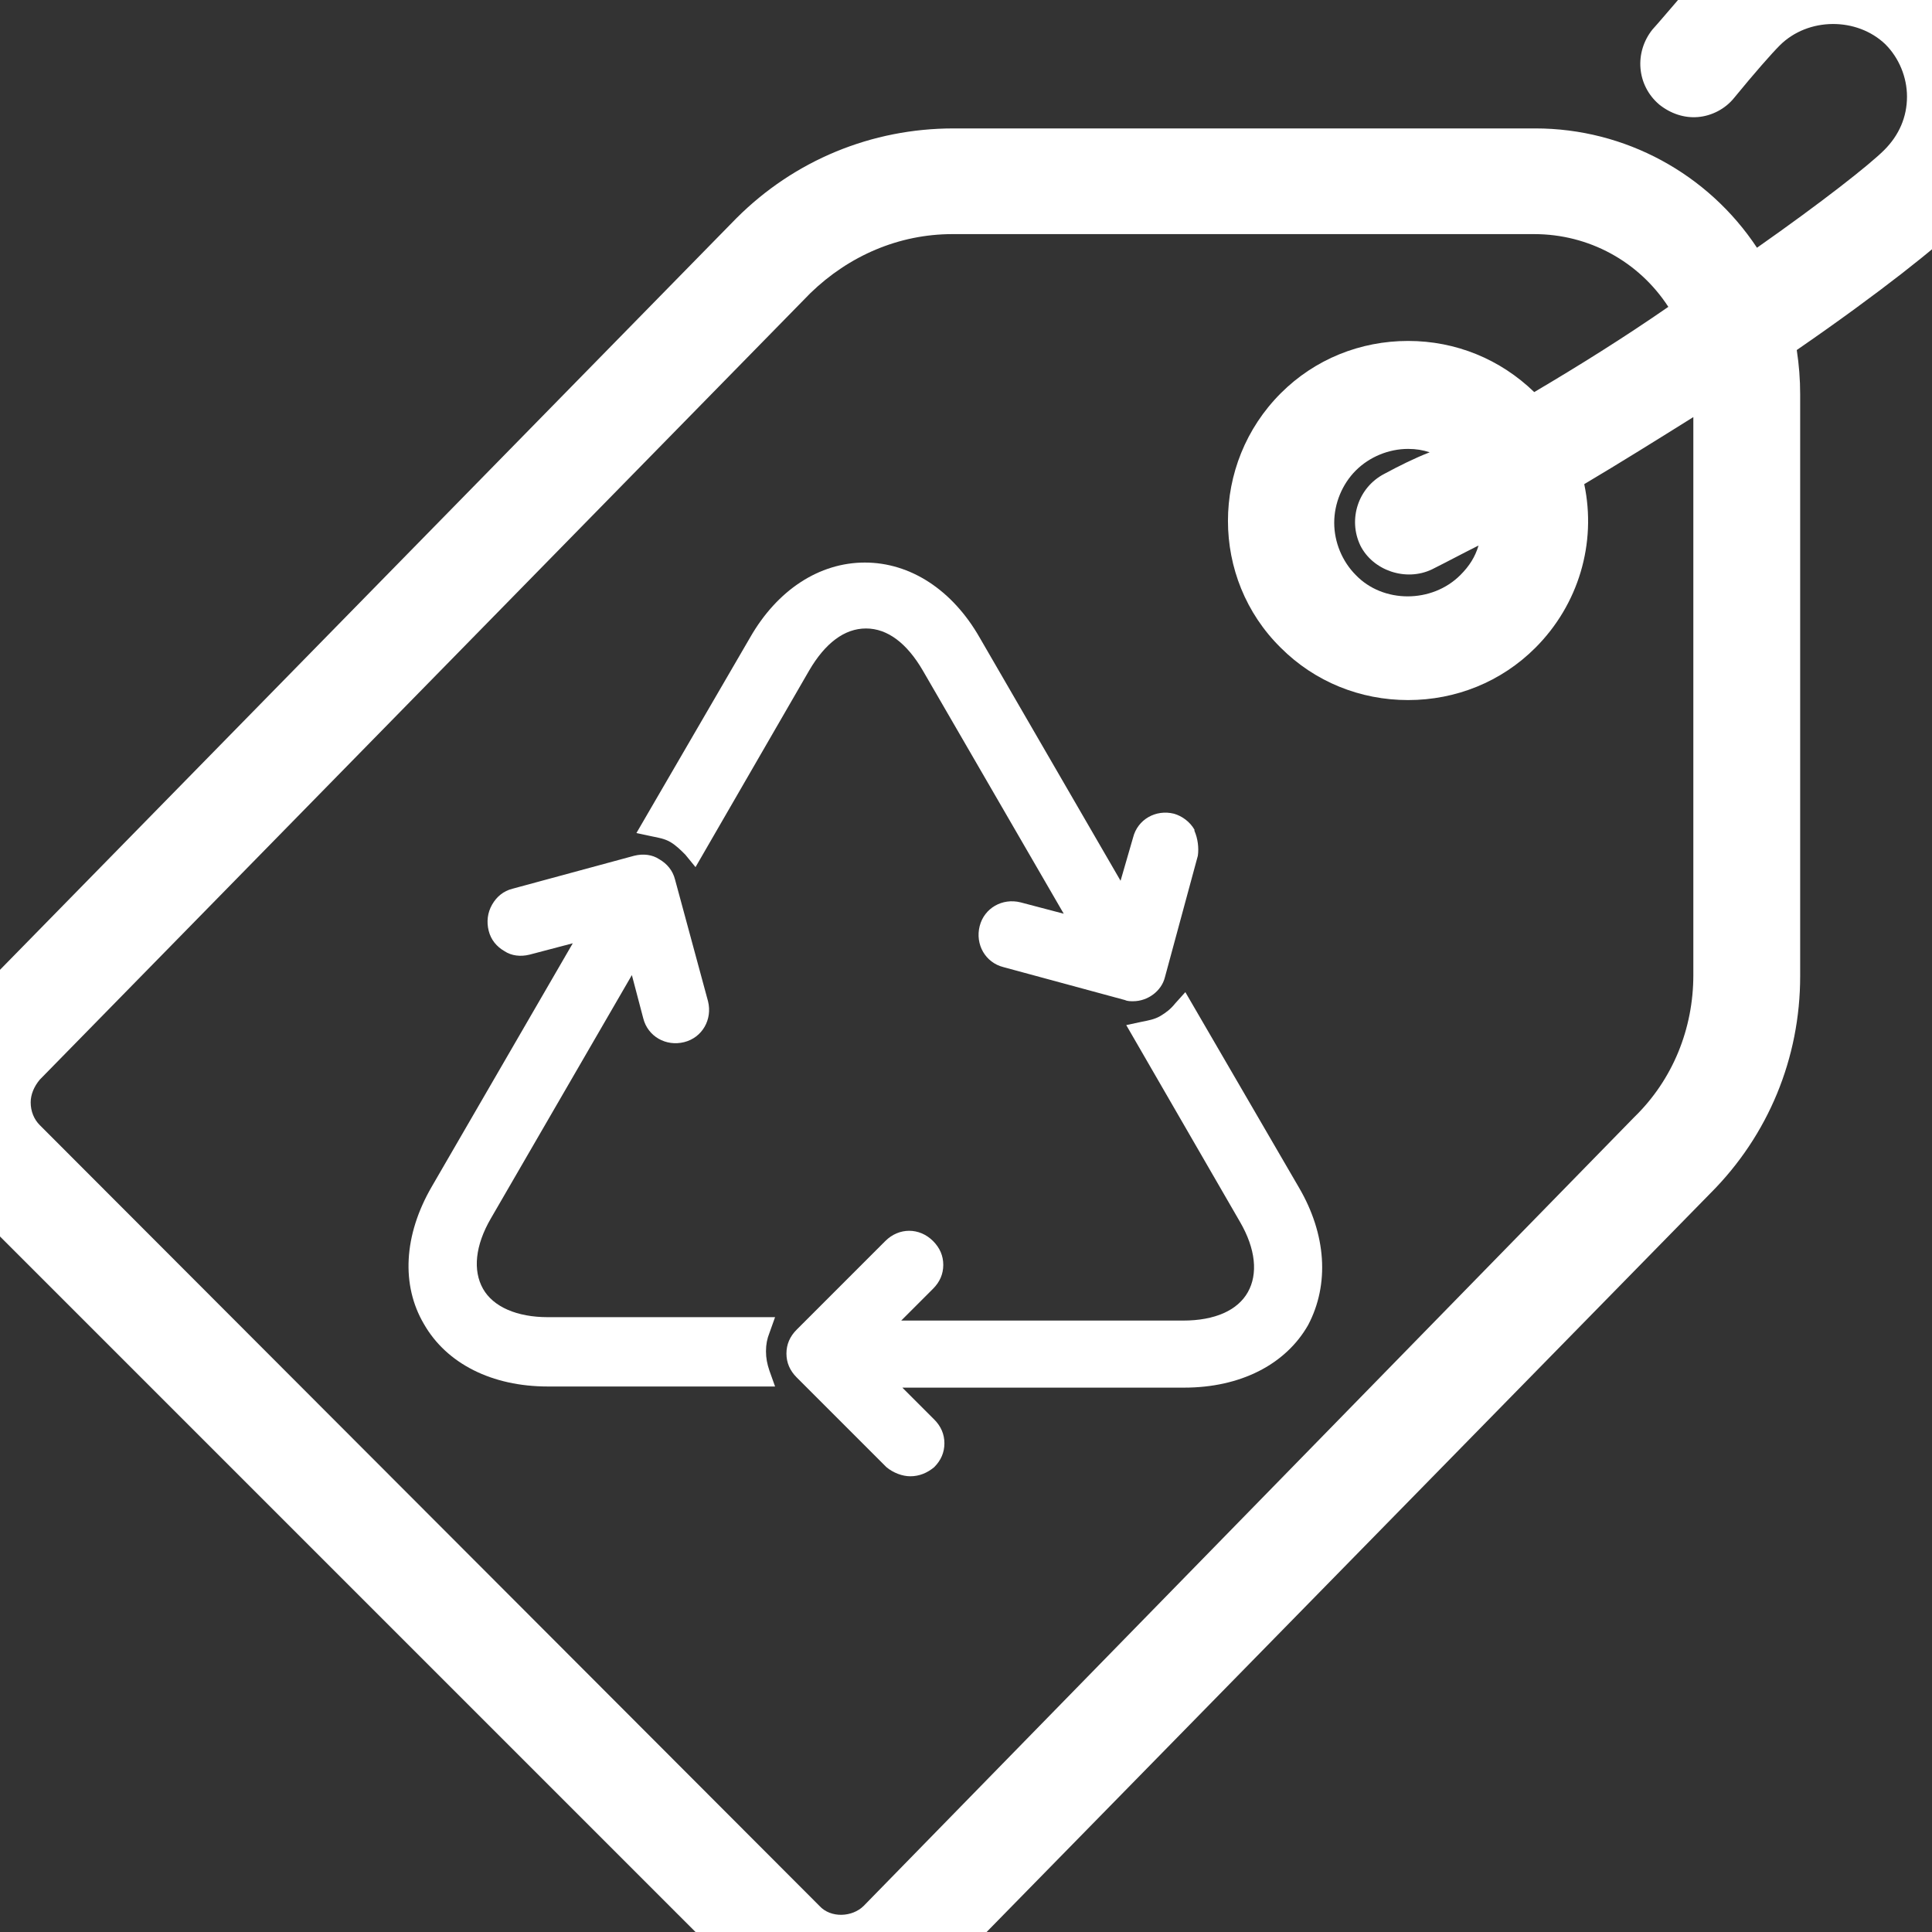 <?xml version="1.0" encoding="utf-8"?>
<!-- Generator: Adobe Illustrator 21.0.0, SVG Export Plug-In . SVG Version: 6.00 Build 0)  -->
<svg version="1.1" id="Capa_1" xmlns="http://www.w3.org/2000/svg" xmlns:xlink="http://www.w3.org/1999/xlink" x="0px" y="0px"
	 viewBox="0 0 170 170" style="enable-background:new 0 0 170 170;" xml:space="preserve">
<rect x="0" y="0" width="170" height="170" fill="#333333" stroke="none"/>
<style type="text/css">
	.st0{fill:#FFFFFF;}
</style>
<g>
	<g>
		<path class="st0" d="M104.3,73.4c-0.3-0.4-0.7-0.8-1.2-0.9c-1-0.3-2.1,0.4-2.4,1.4L99.1,80L85.5,56.6c-2.3-3.9-5.6-6.1-9.3-6.1
			c-3.6,0-7,2.3-9.3,6.1l-9.3,16c0.6,0.1,1.3,0.3,1.9,0.7c0.6,0.4,1.1,0.8,1.5,1.3l9.3-16.1c3.2-5.6,8.5-5.6,11.7,0L95.6,82
			l-6.1-1.6c-1-0.3-2.1,0.4-2.4,1.4c-0.3,1,0.4,2.1,1.4,2.4L99.2,87c1,0.3,2.1-0.4,2.4-1.4l2.9-10.7
			C104.6,74.4,104.5,73.9,104.3,73.4L104.3,73.4z"/>
		<path class="st0" d="M99.7,88.1c-0.2,0-0.5,0-0.7-0.1l-10.7-2.9c-1.6-0.4-2.5-2-2.1-3.6c0.4-1.6,2-2.5,3.6-2.1l3.8,1L81.2,59
			c-1.4-2.4-3.1-3.7-5-3.7c-1.9,0-3.6,1.3-5,3.7l-10,17.3l-0.9-1.1c-0.4-0.4-0.8-0.8-1.3-1.1c-0.5-0.3-1.1-0.4-1.6-0.5L56,73.3
			l10-17.2c2.4-4.2,6.1-6.6,10.1-6.6c4,0,7.7,2.4,10.1,6.6l12.4,21.4l1.1-3.8c0.4-1.6,2-2.5,3.6-2.1c0.7,0.2,1.4,0.7,1.8,1.4l0,0.1
			c0.3,0.7,0.4,1.5,0.3,2.2l-2.9,10.7C102.2,87.2,101,88.1,99.7,88.1z M89,81.3c-0.4,0-0.8,0.3-0.9,0.7c-0.1,0.5,0.2,1,0.7,1.2
			l10.7,2.9c0.5,0.1,1-0.2,1.2-0.7l2.9-10.7c0.1-0.2,0-0.5-0.1-0.8c-0.1-0.2-0.3-0.4-0.6-0.4c-0.5-0.1-1,0.2-1.2,0.7l-2.4,8.4
			L84.6,57.1c-2.1-3.6-5.1-5.6-8.4-5.6c-3.3,0-6.3,2-8.4,5.6L59.1,72c0.3,0.1,0.6,0.3,0.9,0.4c0.3,0.2,0.5,0.4,0.8,0.5l8.7-15
			c1.7-3,4.1-4.7,6.7-4.7c2.6,0,5,1.7,6.7,4.7l14.8,25.6l-8.4-2.2C89.2,81.3,89.1,81.3,89,81.3z"/>
	</g>
	<g>
		<path class="st0" d="M113.5,105l-9.3-16.1c-0.4,0.5-0.9,0.9-1.5,1.3s-1.2,0.5-1.9,0.7l9.3,16.1c3.2,5.6,0.6,10.2-5.9,10.2H77
			l4.5-4.5c0.8-0.8,0.8-2,0-2.7c-0.8-0.8-2-0.8-2.8,0l-7.8,7.8c-0.8,0.8-0.8,2,0,2.7l7.8,7.8c0.4,0.4,0.9,0.6,1.4,0.6
			c0.5,0,1-0.2,1.4-0.6c0.8-0.8,0.8-2,0-2.7L77,121h27.2c4.5,0,8.1-1.8,10-4.9C116,112.9,115.7,108.8,113.5,105L113.5,105z"/>
		<path class="st0" d="M80.1,129.9c-0.7,0-1.5-0.3-2.1-0.8l-7.9-7.9c-0.6-0.6-0.9-1.3-0.9-2.1c0-0.8,0.3-1.5,0.9-2.1l7.8-7.8
			c1.2-1.2,3-1.2,4.2,0c0.6,0.6,0.9,1.3,0.9,2.1s-0.3,1.5-0.9,2.1l-2.8,2.8h24.8c2.8,0,4.8-0.9,5.7-2.5c0.9-1.6,0.7-3.8-0.7-6.2
			l-10-17.3l1.4-0.3c0.5-0.1,1.1-0.2,1.6-0.5c0.5-0.3,0.9-0.6,1.3-1.1l0.9-1l10,17.2c2.4,4.1,2.7,8.5,0.8,12.1
			c-2,3.5-6,5.5-10.9,5.5H79.4l2.8,2.8c0.6,0.6,0.9,1.3,0.9,2.1c0,0.8-0.3,1.5-0.9,2.1C81.6,129.6,80.9,129.9,80.1,129.9z
			 M80.1,110.3c-0.3,0-0.5,0.1-0.7,0.3l-7.8,7.8c-0.4,0.4-0.4,1,0,1.3l7.8,7.8c0.4,0.4,1,0.4,1.4,0c0.2-0.2,0.3-0.4,0.3-0.7
			c0-0.2-0.1-0.5-0.3-0.7l-6.2-6.2h29.6c4.1,0,7.5-1.6,9.1-4.5c1.6-2.9,1.3-6.6-0.8-10.1l0,0l-8.6-15c-0.3,0.2-0.5,0.4-0.8,0.6
			c-0.3,0.2-0.6,0.3-0.9,0.4l8.7,14.9c1.8,3,2,5.9,0.7,8.2c-1.3,2.3-4,3.5-7.5,3.5H74.6l6.2-6.2c0.2-0.2,0.3-0.4,0.3-0.7
			s-0.1-0.5-0.3-0.7C80.6,110.4,80.4,110.3,80.1,110.3z"/>
	</g>
	<g>
		<path class="st0" d="M66.7,117.1H48.2l0,0c-6.5,0-9.1-4.6-5.9-10.2l13.6-23.5l1.7,6.1c0.3,1,1.4,1.7,2.4,1.4
			c1-0.3,1.7-1.3,1.4-2.4l-2.9-10.7c-0.3-1-1.3-1.7-2.4-1.4l-10.7,2.9c-0.5,0.1-0.9,0.5-1.2,0.9c-0.3,0.4-0.3,0.9-0.2,1.5
			c0.3,1,1.3,1.7,2.4,1.4l6.1-1.6L38.9,105c-2.3,3.9-2.5,7.9-0.7,11.1c1.8,3.2,5.4,4.9,10,4.9h18.6c-0.2-0.6-0.4-1.3-0.4-1.9
			C66.4,118.3,66.5,117.7,66.7,117.1L66.7,117.1z"/>
		<path class="st0" d="M68.2,122h-20c-4.9,0-8.9-2-10.9-5.5c-2-3.4-1.8-7.8,0.7-12.1l12.4-21.4l-3.8,1c-0.8,0.2-1.6,0.1-2.2-0.3
			c-0.7-0.4-1.2-1-1.4-1.8c-0.2-0.8-0.1-1.6,0.3-2.3c0.4-0.7,1-1.2,1.8-1.4l10.7-2.9c0.8-0.2,1.6-0.1,2.2,0.3c0.7,0.4,1.2,1,1.4,1.8
			l2.9,10.7c0.4,1.6-0.5,3.2-2.1,3.6c-1.6,0.4-3.2-0.5-3.6-2.1l-1-3.8l-12.4,21.4c-1.4,2.4-1.6,4.6-0.7,6.2c0.9,1.6,3,2.5,5.7,2.5
			h20l-0.5,1.4c-0.2,0.5-0.3,1-0.3,1.6c0,0.6,0.1,1.1,0.3,1.7L68.2,122z M54.5,79.9l-14.8,25.5c-2.1,3.6-2.3,7.3-0.7,10.1
			c1.6,2.8,4.9,4.5,9.1,4.5h17.3c0-0.3-0.1-0.6-0.1-0.9c0-0.3,0-0.6,0-1H48.2c-3.5,0-6.2-1.2-7.5-3.5c-1.3-2.3-1-5.2,0.7-8.2
			l14.8-25.6l2.3,8.4c0.1,0.5,0.7,0.8,1.2,0.7c0.5-0.1,0.8-0.7,0.7-1.2l-2.9-10.7c-0.1-0.3-0.2-0.5-0.4-0.6
			c-0.2-0.1-0.5-0.2-0.7-0.1l-10.7,2.9c-0.3,0.1-0.5,0.3-0.6,0.4c-0.1,0.2-0.2,0.4-0.1,0.8c0.1,0.2,0.2,0.4,0.4,0.6
			c0.2,0.1,0.5,0.2,0.7,0.1L54.5,79.9z"/>
	</g>
</g>
<path class="st0" d="M177.1,8.6c0-4.3-1.6-8.3-4.6-11.3c-3-3-7-4.6-11.3-4.6c-4.2,0-8.2,1.7-11.2,4.7c-1.3,1.3-3.6,4.1-4.6,5.2
	c-1.6,2-1.4,4.9,0.6,6.6c1,0.8,2.2,1.2,3.4,1.1c1.2-0.1,2.4-0.7,3.2-1.7c1.8-2.2,3.3-3.9,4-4.6c2.5-2.5,6.8-2.5,9.3-0.1
	c1.2,1.2,1.9,2.9,1.9,4.6c0,1.8-0.7,3.4-2,4.7s-5.5,4.6-11.2,8.6c-4.3-6.5-11.6-10.5-19.5-10.5H83.9c-7.2,0-14,2.8-19.1,7.9
	L-3.1,88.5c-2.3,2.3-3.6,5.3-3.6,8.6s1.3,6.3,3.6,8.6l68.6,68.6c2.3,2.3,5.3,3.5,8.6,3.5c3.2,0,6.3-1.3,8.6-3.6l67.8-69.2
	c5.1-5.1,7.9-11.9,7.9-19.1V34.7c0-1.3-0.1-2.6-0.3-3.9c7.4-5.1,12.5-9.2,14.3-11C175.4,16.8,177.1,12.8,177.1,8.6z M121.8,41.7
	c-2.3,1.2-3.2,4-2.1,6.3c1.1,2.2,4,3.2,6.3,2.1c1.4-0.7,2.7-1.4,4.1-2.1c-0.3,1-0.8,1.8-1.6,2.6c-2.5,2.5-6.8,2.5-9.2,0
	c-1.2-1.2-1.9-2.9-1.9-4.6c0-1.7,0.7-3.4,1.9-4.6c1.2-1.2,2.9-1.9,4.6-1.9c0.7,0,1.3,0.1,1.9,0.3C124.5,40.3,123.1,41,121.8,41.7z
	 M135,34.5c-3-2.9-6.9-4.5-11.1-4.5c-4.2,0-8.2,1.6-11.2,4.6c-6.2,6.2-6.2,16.3,0,22.4c3,3,7,4.6,11.2,4.6c4.2,0,8.2-1.6,11.2-4.6
	c3.8-3.8,5.4-9.2,4.3-14.4c3.2-1.9,6.4-3.9,9.6-5.9v49.1c0,4.7-1.8,9.2-5.2,12.5L76,167.7c-1,1-2.9,1.1-3.9,0L3.5,99
	c-0.5-0.5-0.8-1.2-0.8-2c0-0.7,0.3-1.4,0.8-2l67.8-69.2c3.4-3.3,7.8-5.2,12.5-5.2h51.2c4.8,0,9.2,2.4,11.8,6.4
	C142.9,29.7,138.9,32.2,135,34.5z"/>
</svg>
